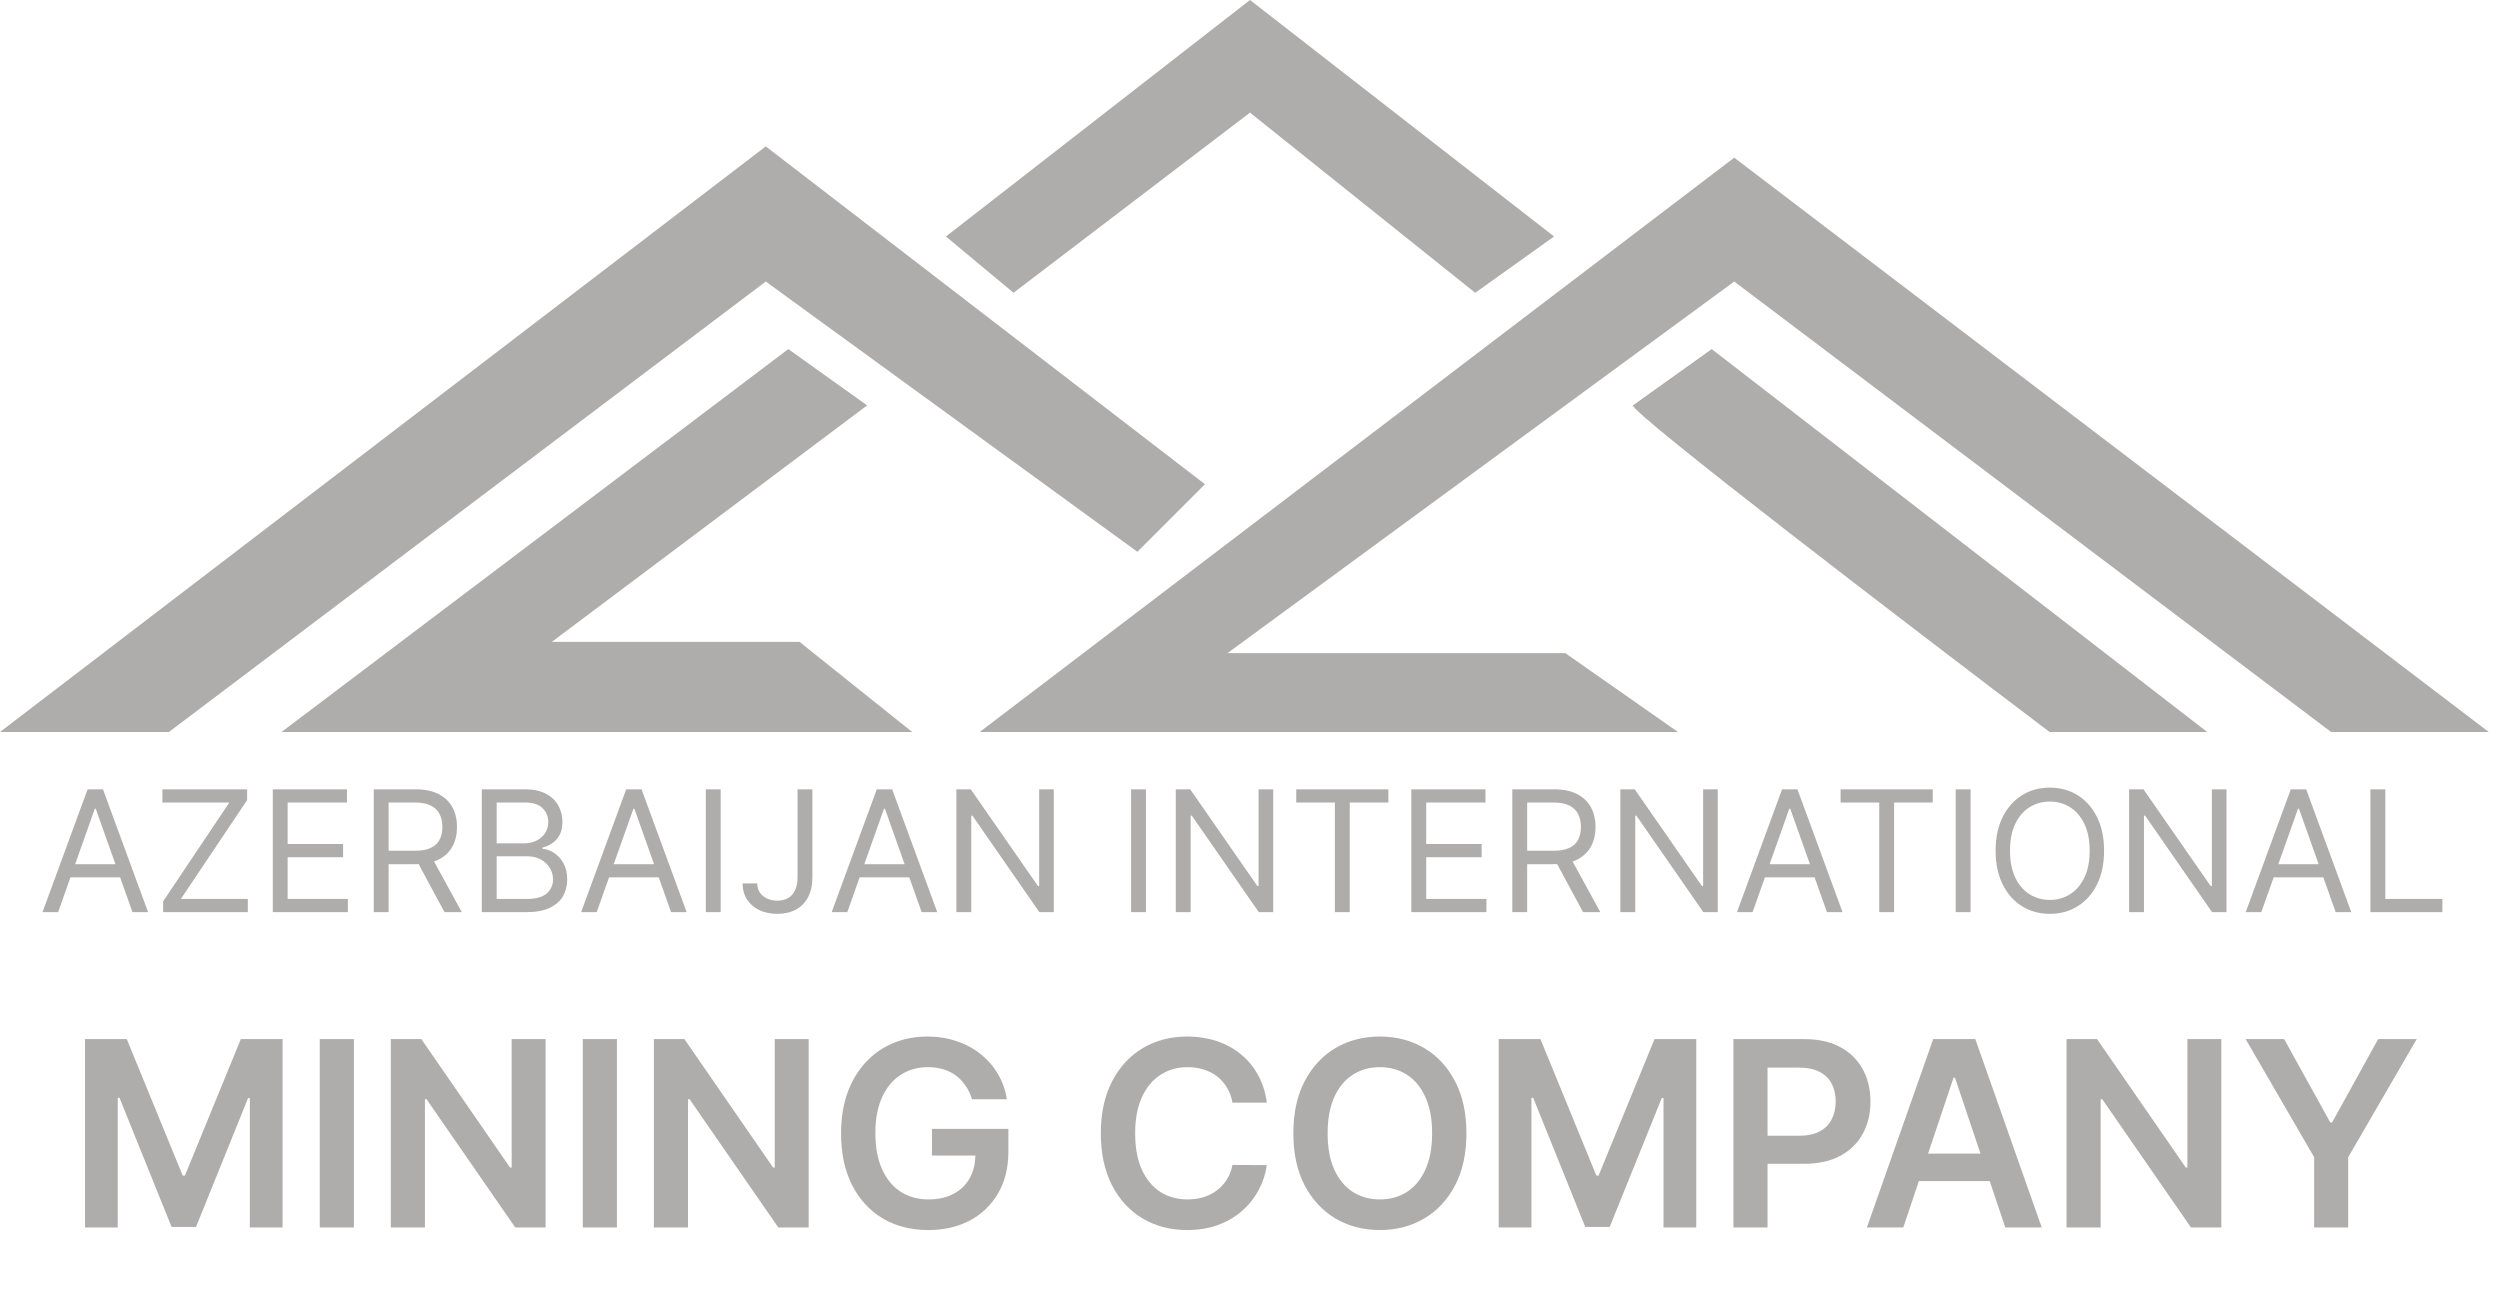 <svg xmlns="http://www.w3.org/2000/svg" width="111" height="58" viewBox="0 0 111 58" fill="none">
<path d="M91 32.5C84.833 27.833 72.5 18.4 72.5 18L76 15.5L98 32.5H91Z" fill="#AFACAC"/>
<path d="M7.5 32.5H0.5H0L34 6.5L53.5 21.5L50.5 24.5L34 12.5L7.5 32.5Z" fill="#AFACAC"/>
<path d="M12.5 32.5L35 15.5L38.5 18L24.5 28.5H35.5L40.5 32.5H12.5Z" fill="#AFACAC"/>
<path d="M45 13L42 10.5L55.5 0L69 10.5L65.5 13L55.5 5L45 13Z" fill="#AFACAC"/>
<path d="M74.5 32.5L69.5 29H54.5L77 12.5L103.5 32.5H110.5L77 7L43.5 32.5H74.5Z" fill="#AFACAC"/>
<path d="M2.58 40.5H1.887L3.89 35.045H4.572L6.575 40.5H5.882L4.252 35.908H4.21L2.58 40.5ZM2.835 38.369H5.626V38.955H2.835V38.369ZM7.243 40.5V40.021L10.183 35.631H7.211V35.045H10.972V35.525L8.031 39.914H11.004V40.5H7.243ZM12.112 40.5V35.045H15.404V35.631H12.772V37.474H15.233V38.06H12.772V39.914H15.446V40.5H12.112ZM16.594 40.5V35.045H18.437C18.863 35.045 19.213 35.118 19.486 35.264C19.76 35.408 19.962 35.606 20.094 35.858C20.225 36.11 20.291 36.397 20.291 36.718C20.291 37.039 20.225 37.324 20.094 37.573C19.962 37.822 19.761 38.017 19.489 38.159C19.218 38.299 18.87 38.369 18.448 38.369H16.956V37.773H18.427C18.718 37.773 18.952 37.73 19.13 37.645C19.309 37.56 19.439 37.439 19.518 37.283C19.6 37.125 19.641 36.936 19.641 36.718C19.641 36.5 19.6 36.309 19.518 36.145C19.437 35.982 19.306 35.856 19.127 35.767C18.948 35.677 18.711 35.631 18.416 35.631H17.255V40.5H16.594ZM19.162 38.05L20.504 40.5H19.737L18.416 38.05H19.162ZM21.392 40.5V35.045H23.298C23.678 35.045 23.992 35.111 24.239 35.242C24.485 35.372 24.669 35.547 24.79 35.767C24.911 35.986 24.971 36.228 24.971 36.494C24.971 36.729 24.929 36.922 24.846 37.075C24.764 37.228 24.656 37.348 24.521 37.437C24.388 37.526 24.243 37.592 24.087 37.634V37.688C24.254 37.698 24.422 37.757 24.59 37.863C24.759 37.97 24.9 38.123 25.014 38.321C25.127 38.52 25.184 38.764 25.184 39.051C25.184 39.325 25.122 39.571 24.998 39.789C24.873 40.007 24.677 40.18 24.409 40.308C24.141 40.436 23.792 40.5 23.362 40.5H21.392ZM22.052 39.914H23.362C23.794 39.914 24.1 39.831 24.281 39.664C24.464 39.495 24.555 39.291 24.555 39.051C24.555 38.867 24.509 38.696 24.414 38.54C24.32 38.382 24.186 38.256 24.012 38.162C23.838 38.066 23.632 38.018 23.394 38.018H22.052V39.914ZM22.052 37.443H23.277C23.476 37.443 23.655 37.403 23.815 37.325C23.977 37.247 24.105 37.137 24.199 36.995C24.294 36.853 24.343 36.686 24.343 36.494C24.343 36.255 24.259 36.051 24.092 35.884C23.925 35.716 23.661 35.631 23.298 35.631H22.052V37.443ZM26.493 40.5H25.801L27.803 35.045H28.485L30.488 40.5H29.796L28.166 35.908H28.123L26.493 40.5ZM26.749 38.369H29.54V38.955H26.749V38.369ZM31.998 35.045V40.5H31.338V35.045H31.998ZM35.411 35.045H36.071V38.945C36.071 39.293 36.007 39.588 35.879 39.831C35.752 40.075 35.571 40.259 35.339 40.386C35.106 40.511 34.832 40.575 34.516 40.575C34.218 40.575 33.952 40.52 33.719 40.412C33.487 40.302 33.304 40.146 33.171 39.943C33.038 39.741 32.971 39.5 32.971 39.222H33.621C33.621 39.376 33.659 39.511 33.735 39.626C33.814 39.74 33.92 39.829 34.055 39.893C34.19 39.957 34.344 39.989 34.516 39.989C34.706 39.989 34.867 39.949 35.001 39.869C35.134 39.789 35.235 39.672 35.304 39.517C35.375 39.361 35.411 39.17 35.411 38.945V35.045ZM37.619 40.5H36.926L38.929 35.045H39.611L41.614 40.5H40.921L39.291 35.908H39.249L37.619 40.5ZM37.874 38.369H40.666V38.955H37.874V38.369ZM46.788 35.045V40.5H46.149L43.177 36.217H43.124V40.5H42.463V35.045H43.102L46.085 39.339H46.139V35.045H46.788ZM50.88 35.045V40.5H50.22V35.045H50.88ZM56.53 35.045V40.5H55.891L52.918 36.217H52.865V40.5H52.205V35.045H52.844L55.827 39.339H55.88V35.045H56.53ZM57.553 35.631V35.045H61.644V35.631H59.929V40.5H59.268V35.631H57.553ZM62.663 40.5V35.045H65.955V35.631H63.324V37.474H65.785V38.06H63.324V39.914H65.998V40.5H62.663ZM67.146 40.5V35.045H68.989C69.415 35.045 69.765 35.118 70.038 35.264C70.312 35.408 70.514 35.606 70.645 35.858C70.777 36.11 70.843 36.397 70.843 36.718C70.843 37.039 70.777 37.324 70.645 37.573C70.514 37.822 70.313 38.017 70.041 38.159C69.769 38.299 69.422 38.369 69 38.369H67.508V37.773H68.978C69.269 37.773 69.504 37.73 69.681 37.645C69.861 37.56 69.99 37.439 70.07 37.283C70.152 37.125 70.193 36.936 70.193 36.718C70.193 36.5 70.152 36.309 70.07 36.145C69.989 35.982 69.858 35.856 69.679 35.767C69.499 35.677 69.262 35.631 68.968 35.631H67.806V40.5H67.146ZM69.713 38.05L71.056 40.5H70.289L68.968 38.05H69.713ZM76.269 35.045V40.5H75.629L72.657 36.217H72.604V40.5H71.943V35.045H72.582L75.565 39.339H75.619V35.045H76.269ZM77.814 40.5H77.121L79.124 35.045H79.806L81.809 40.5H81.117L79.487 35.908H79.444L77.814 40.5ZM78.07 38.369H80.861V38.955H78.07V38.369ZM81.723 35.631V35.045H85.814V35.631H84.099V40.5H83.438V35.631H81.723ZM87.494 35.045V40.5H86.833V35.045H87.494ZM93.421 37.773C93.421 38.348 93.317 38.845 93.109 39.264C92.901 39.683 92.616 40.006 92.254 40.234C91.892 40.461 91.478 40.575 91.013 40.575C90.548 40.575 90.134 40.461 89.772 40.234C89.409 40.006 89.124 39.683 88.917 39.264C88.709 38.845 88.605 38.348 88.605 37.773C88.605 37.197 88.709 36.7 88.917 36.281C89.124 35.862 89.409 35.539 89.772 35.312C90.134 35.084 90.548 34.971 91.013 34.971C91.478 34.971 91.892 35.084 92.254 35.312C92.616 35.539 92.901 35.862 93.109 36.281C93.317 36.7 93.421 37.197 93.421 37.773ZM92.781 37.773C92.781 37.3 92.702 36.902 92.544 36.577C92.388 36.252 92.176 36.006 91.908 35.839C91.641 35.672 91.343 35.589 91.013 35.589C90.683 35.589 90.383 35.672 90.115 35.839C89.849 36.006 89.637 36.252 89.479 36.577C89.323 36.902 89.244 37.3 89.244 37.773C89.244 38.245 89.323 38.644 89.479 38.969C89.637 39.294 89.849 39.539 90.115 39.706C90.383 39.873 90.683 39.957 91.013 39.957C91.343 39.957 91.641 39.873 91.908 39.706C92.176 39.539 92.388 39.294 92.544 38.969C92.702 38.644 92.781 38.245 92.781 37.773ZM98.856 35.045V40.5H98.217L95.245 36.217H95.192V40.5H94.531V35.045H95.17L98.153 39.339H98.207V35.045H98.856ZM100.402 40.5H99.709L101.712 35.045H102.394L104.397 40.5H103.704L102.074 35.908H102.032L100.402 40.5ZM100.657 38.369H103.449V38.955H100.657V38.369ZM105.246 40.5V35.045H105.907V39.914H108.442V40.5H105.246Z" fill="#AFACAC"/>
<path d="M3.775 46.136H5.629L8.112 52.197H8.21L10.693 46.136H12.547V54.5H11.093V48.754H11.015L8.704 54.475H7.617L5.306 48.742H5.228V54.5H3.775V46.136ZM15.712 46.136V54.5H14.197V46.136H15.712ZM24.225 46.136V54.5H22.878L18.937 48.803H18.867V54.5H17.352V46.136H18.708L22.645 51.837H22.718V46.136H24.225ZM27.391 46.136V54.5H25.876V46.136H27.391ZM35.905 46.136V54.5H34.557L30.616 48.803H30.547V54.5H29.032V46.136H30.388L34.325 51.837H34.398V46.136H35.905ZM43.159 48.807C43.091 48.587 42.997 48.389 42.877 48.215C42.76 48.038 42.618 47.887 42.452 47.762C42.289 47.636 42.101 47.543 41.889 47.48C41.676 47.415 41.445 47.382 41.195 47.382C40.745 47.382 40.345 47.495 39.994 47.721C39.643 47.947 39.366 48.279 39.165 48.717C38.966 49.153 38.867 49.684 38.867 50.31C38.867 50.942 38.966 51.477 39.165 51.915C39.364 52.353 39.64 52.687 39.994 52.916C40.348 53.142 40.759 53.254 41.227 53.254C41.652 53.254 42.02 53.173 42.33 53.009C42.643 52.846 42.884 52.615 43.053 52.315C43.221 52.013 43.306 51.659 43.306 51.253L43.649 51.306H41.378V50.122H44.772V51.127C44.772 51.843 44.62 52.462 44.315 52.985C44.01 53.508 43.59 53.911 43.057 54.194C42.523 54.474 41.911 54.614 41.219 54.614C40.449 54.614 39.772 54.441 39.189 54.096C38.609 53.747 38.156 53.253 37.83 52.613C37.505 51.971 37.343 51.209 37.343 50.326C37.343 49.651 37.439 49.048 37.629 48.517C37.823 47.986 38.092 47.536 38.438 47.166C38.784 46.792 39.189 46.509 39.655 46.316C40.12 46.12 40.627 46.022 41.174 46.022C41.637 46.022 42.069 46.09 42.469 46.226C42.869 46.36 43.224 46.55 43.535 46.798C43.848 47.046 44.105 47.34 44.306 47.68C44.508 48.02 44.64 48.396 44.703 48.807H43.159ZM56.248 48.958H54.721C54.678 48.708 54.597 48.486 54.48 48.293C54.363 48.097 54.218 47.931 54.043 47.794C53.869 47.658 53.67 47.556 53.447 47.488C53.227 47.417 52.988 47.382 52.732 47.382C52.278 47.382 51.875 47.496 51.523 47.725C51.172 47.951 50.897 48.283 50.699 48.721C50.5 49.157 50.401 49.689 50.401 50.318C50.401 50.958 50.5 51.497 50.699 51.935C50.9 52.371 51.175 52.7 51.523 52.924C51.875 53.144 52.276 53.254 52.728 53.254C52.979 53.254 53.213 53.222 53.431 53.156C53.651 53.088 53.849 52.989 54.023 52.858C54.2 52.728 54.348 52.567 54.468 52.376C54.59 52.186 54.675 51.968 54.721 51.723L56.248 51.731C56.191 52.129 56.067 52.502 55.877 52.85C55.689 53.199 55.443 53.506 55.138 53.773C54.833 54.037 54.476 54.244 54.068 54.394C53.659 54.541 53.206 54.614 52.708 54.614C51.973 54.614 51.317 54.444 50.739 54.104C50.162 53.764 49.708 53.272 49.375 52.63C49.043 51.987 48.877 51.217 48.877 50.318C48.877 49.417 49.045 48.647 49.38 48.007C49.714 47.364 50.17 46.873 50.748 46.532C51.325 46.192 51.978 46.022 52.708 46.022C53.173 46.022 53.606 46.087 54.007 46.218C54.407 46.349 54.763 46.541 55.076 46.794C55.389 47.044 55.647 47.352 55.848 47.717C56.053 48.079 56.186 48.493 56.248 48.958ZM65.109 50.318C65.109 51.219 64.941 51.991 64.603 52.634C64.268 53.273 63.811 53.764 63.231 54.104C62.654 54.444 61.999 54.614 61.267 54.614C60.534 54.614 59.878 54.444 59.298 54.104C58.721 53.761 58.264 53.269 57.926 52.63C57.591 51.987 57.424 51.217 57.424 50.318C57.424 49.417 57.591 48.647 57.926 48.007C58.264 47.364 58.721 46.873 59.298 46.532C59.878 46.192 60.534 46.022 61.267 46.022C61.999 46.022 62.654 46.192 63.231 46.532C63.811 46.873 64.268 47.364 64.603 48.007C64.941 48.647 65.109 49.417 65.109 50.318ZM63.586 50.318C63.586 49.684 63.487 49.149 63.288 48.713C63.092 48.275 62.82 47.944 62.471 47.721C62.123 47.495 61.721 47.382 61.267 47.382C60.812 47.382 60.41 47.495 60.062 47.721C59.713 47.944 59.44 48.275 59.241 48.713C59.045 49.149 58.947 49.684 58.947 50.318C58.947 50.953 59.045 51.489 59.241 51.927C59.44 52.363 59.713 52.694 60.062 52.92C60.41 53.143 60.812 53.254 61.267 53.254C61.721 53.254 62.123 53.143 62.471 52.92C62.82 52.694 63.092 52.363 63.288 51.927C63.487 51.489 63.586 50.953 63.586 50.318ZM66.542 46.136H68.396L70.879 52.197H70.977L73.46 46.136H75.314V54.5H73.86V48.754H73.782L71.471 54.475H70.385L68.073 48.742H67.996V54.5H66.542V46.136ZM76.964 54.5V46.136H80.1C80.743 46.136 81.281 46.256 81.717 46.496C82.156 46.735 82.486 47.065 82.71 47.484C82.936 47.901 83.049 48.374 83.049 48.905C83.049 49.441 82.936 49.918 82.71 50.334C82.484 50.751 82.15 51.079 81.709 51.319C81.268 51.556 80.725 51.674 80.079 51.674H78.001V50.428H79.875C80.251 50.428 80.559 50.363 80.798 50.232C81.038 50.102 81.215 49.922 81.329 49.693C81.446 49.465 81.505 49.202 81.505 48.905C81.505 48.608 81.446 48.347 81.329 48.121C81.215 47.895 81.037 47.719 80.794 47.594C80.555 47.466 80.246 47.402 79.867 47.402H78.479V54.5H76.964ZM84.506 54.5H82.889L85.834 46.136H87.704L90.653 54.5H89.035L86.802 47.852H86.736L84.506 54.5ZM84.559 51.221H88.97V52.438H84.559V51.221ZM98.627 46.136V54.5H97.279L93.339 48.803H93.269V54.5H91.754V46.136H93.11L97.047 51.837H97.12V46.136H98.627ZM99.706 46.136H101.417L103.463 49.836H103.545L105.591 46.136H107.302L104.26 51.38V54.5H102.749V51.38L99.706 46.136Z" fill="#AFACAC"/>
</svg>